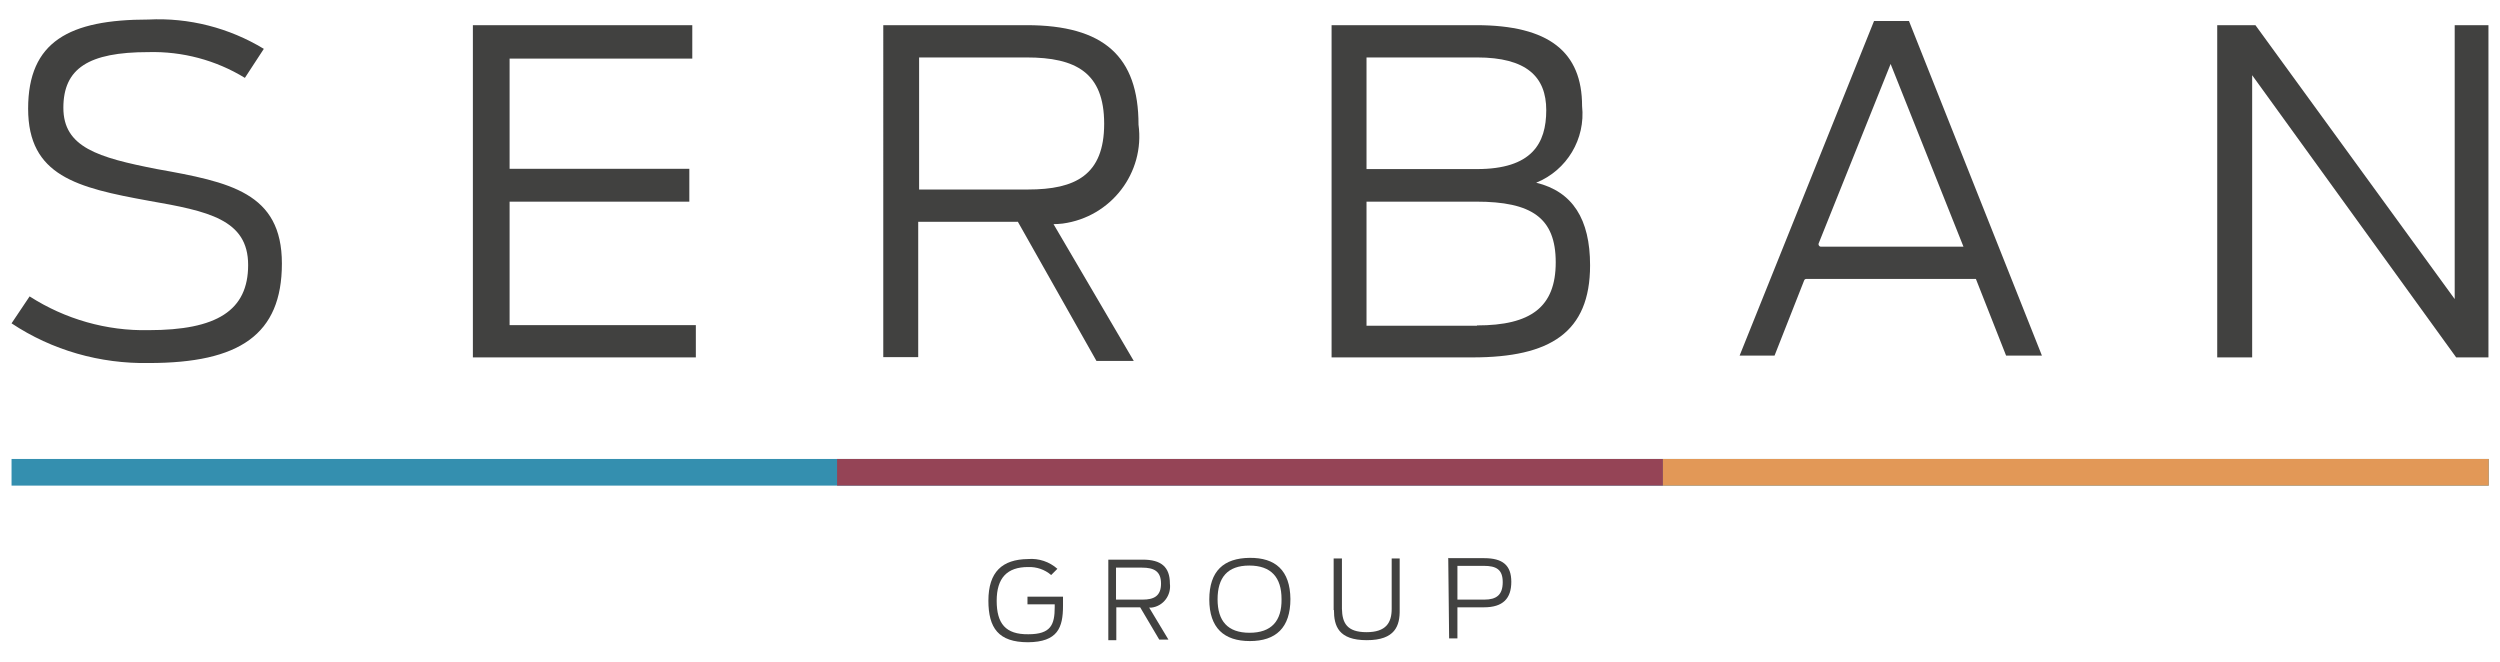 <?xml version="1.0" encoding="UTF-8"?>
<svg id="Capa_2" xmlns="http://www.w3.org/2000/svg" version="1.1" viewBox="0 0 844.3 223.5">
  <!-- Generator: Adobe Illustrator 29.1.0, SVG Export Plug-In . SVG Version: 2.1.0 Build 142)  -->
  <defs>
    <style>
      .st0 {
        fill: #348faf;
      }

      .st1 {
        fill: #414140;
      }

      .st2 {
        fill: #954456;
      }

      .st3 {
        fill: #e29857;
      }

      .st4 {
        fill: #424241;
      }
    </style>
  </defs>
  <g id="Capa_1-2">
    <g>
      <path class="st1" d="M3.9,109.2l6.1-9.1c12,7.7,26,11.7,40.2,11.4,23,0,33.6-6.6,33.6-22s-13.5-18.2-33.6-21.7c-24.2-4.4-40.7-8.4-40.7-31.1S23.4,6.6,50.1,6.6c13.7-.7,27.3,2.8,39,9.9l-6.4,9.8c-9.8-6-21.1-9-32.6-8.7-20.2,0-28.7,5.5-28.7,18.8s11.6,16.8,31.6,20.7c24.6,4.4,42.2,7.9,42.2,31.9s-14.3,33.6-44.9,33.6c-16.5.3-32.7-4.3-46.4-13.4Z"/>
      <path class="st1" d="M159.6,8.5h74.2v11.3h-61.7v37.2h60.7v11.1h-60.7v41.7h62.9v10.9h-75.3s0-112.2,0-112.2Z"/>
      <path class="st1" d="M343.7,74.9h-33.6v45.7h-11.8V8.5h48.4c26.1,0,37.8,10.6,37.8,33.6,2.2,16.3-9.3,31.2-25.6,33.4-1,.1-2.1.2-3.1.2l27.1,46.2h-12.6l-26.6-47.1h0ZM347.2,64c16,0,25.7-4.9,25.7-22.2s-9.6-22.4-26.2-22.4h-36.3v44.6h36.8,0Z"/>
      <path class="st1" d="M449.7,8.5h48.8c24.7,0,35.8,9.1,35.8,27.3,1.2,11.1-5.1,21.7-15.5,25.9,12.3,3,18.2,12.3,18.2,27.9,0,22.7-13.5,31.1-39.7,31.1h-47.6V8.5ZM498.8,57.1c18.5,0,23.4-8.6,23.4-19.9s-6.7-17.8-23.4-17.8h-37.3v37.7h37.3ZM498.8,109.9c18.2,0,26.6-6.2,26.6-21.3s-8.2-20.5-26.9-20.5h-37v41.9s37.3,0,37.3,0Z"/>
      <path class="st1" d="M748.8,8.5h12.9l67.3,92.5V8.5h11.4v112.2h-10.9l-68.9-95.3v95.3h-11.8V8.5h0Z"/>
      <path class="st4" d="M632.8,7.1h11.9l44.9,113h-12.1l-10.2-25.9h-57.3c-.3,0-.6.2-.7.5l-10,25.4h-11.8l45.4-113ZM663.1,83.3l-24.6-61.7-24.3,60.6c-.2.5.2,1.1.7,1.1h48.1Z"/>
      <g>
        <rect class="st0" x="3.9" y="155" width="836.6" height="9"/>
        <rect class="st2" x="282.7" y="155" width="278.9" height="9"/>
        <rect class="st3" x="561.6" y="155" width="278.9" height="9"/>
      </g>
      <path class="st1" d="M333.8,202.9c0-9.8,4.7-14,13.4-14.1,3.6-.3,7.2.9,9.9,3.3l-2.1,2.1c-2.2-1.9-5-2.8-7.8-2.7-7.1,0-10.6,3.7-10.6,11.4s3,11.4,10.7,11.3c7.6,0,8.9-3.2,8.9-9.2v-.9h-9.2s0-2.6,0-2.6h12c0,0,0,3.1,0,3.1,0,7.4-1.8,12.2-11.8,12.3-10,0-13.4-4.8-13.4-14.1h0Z"/>
      <path class="st1" d="M385.1,205.1h-8.1s0,11.1,0,11.1h-2.7v-27.2c-.1,0,11.6,0,11.6,0,6.3,0,9.2,2.5,9.2,8.1.5,3.9-2.2,7.6-6.2,8.1-.2,0-.5,0-.8,0l6.5,10.8h-3.1l-6.5-11h0ZM385.9,202.5c3.8,0,6.2-1.2,6.2-5.4s-2.4-5.4-6.4-5.4h-8.8s0,10.8,0,10.8h9s0,0,0,0Z"/>
      <path class="st1" d="M408.4,202.5c0-9.7,4.9-14,13.6-14.1s13.7,4.2,13.8,13.9c0,9.7-4.9,14.2-13.7,14.2-8.7,0-13.7-4.4-13.7-14.1h0ZM432.8,202.3c0-7.3-3.5-11.3-10.9-11.3-7.4,0-10.7,4.1-10.7,11.4,0,7.3,3.4,11.3,10.8,11.3,7.4,0,10.9-4,10.8-11.3h0s0,0,0,0Z"/>
      <path class="st1" d="M450.4,206v-17.4c0,0,2.8,0,2.8,0v17c.1,4.7,1.6,7.9,8.3,7.9,6.6,0,8.5-3.2,8.5-7.9v-17c0,0,2.7,0,2.7,0v17.3c.1,5.4-1.5,10.3-11.1,10.3s-11.1-4.8-11.1-10.2h0Z"/>
      <path class="st1" d="M489.3,188.5h11.9c6.3,0,9.2,2.4,9.2,8,0,5.6-2.8,8.6-9.2,8.6h-9s0,10.5,0,10.5h-2.8l-.3-27.2h0ZM501.3,202.5c4.1,0,6.2-1.6,6.2-5.9,0-4.3-2.2-5.5-6.4-5.5h-8.9s0,11.4,0,11.4h9s0,0,0,0Z"/>
    </g>
  </g>
</svg>